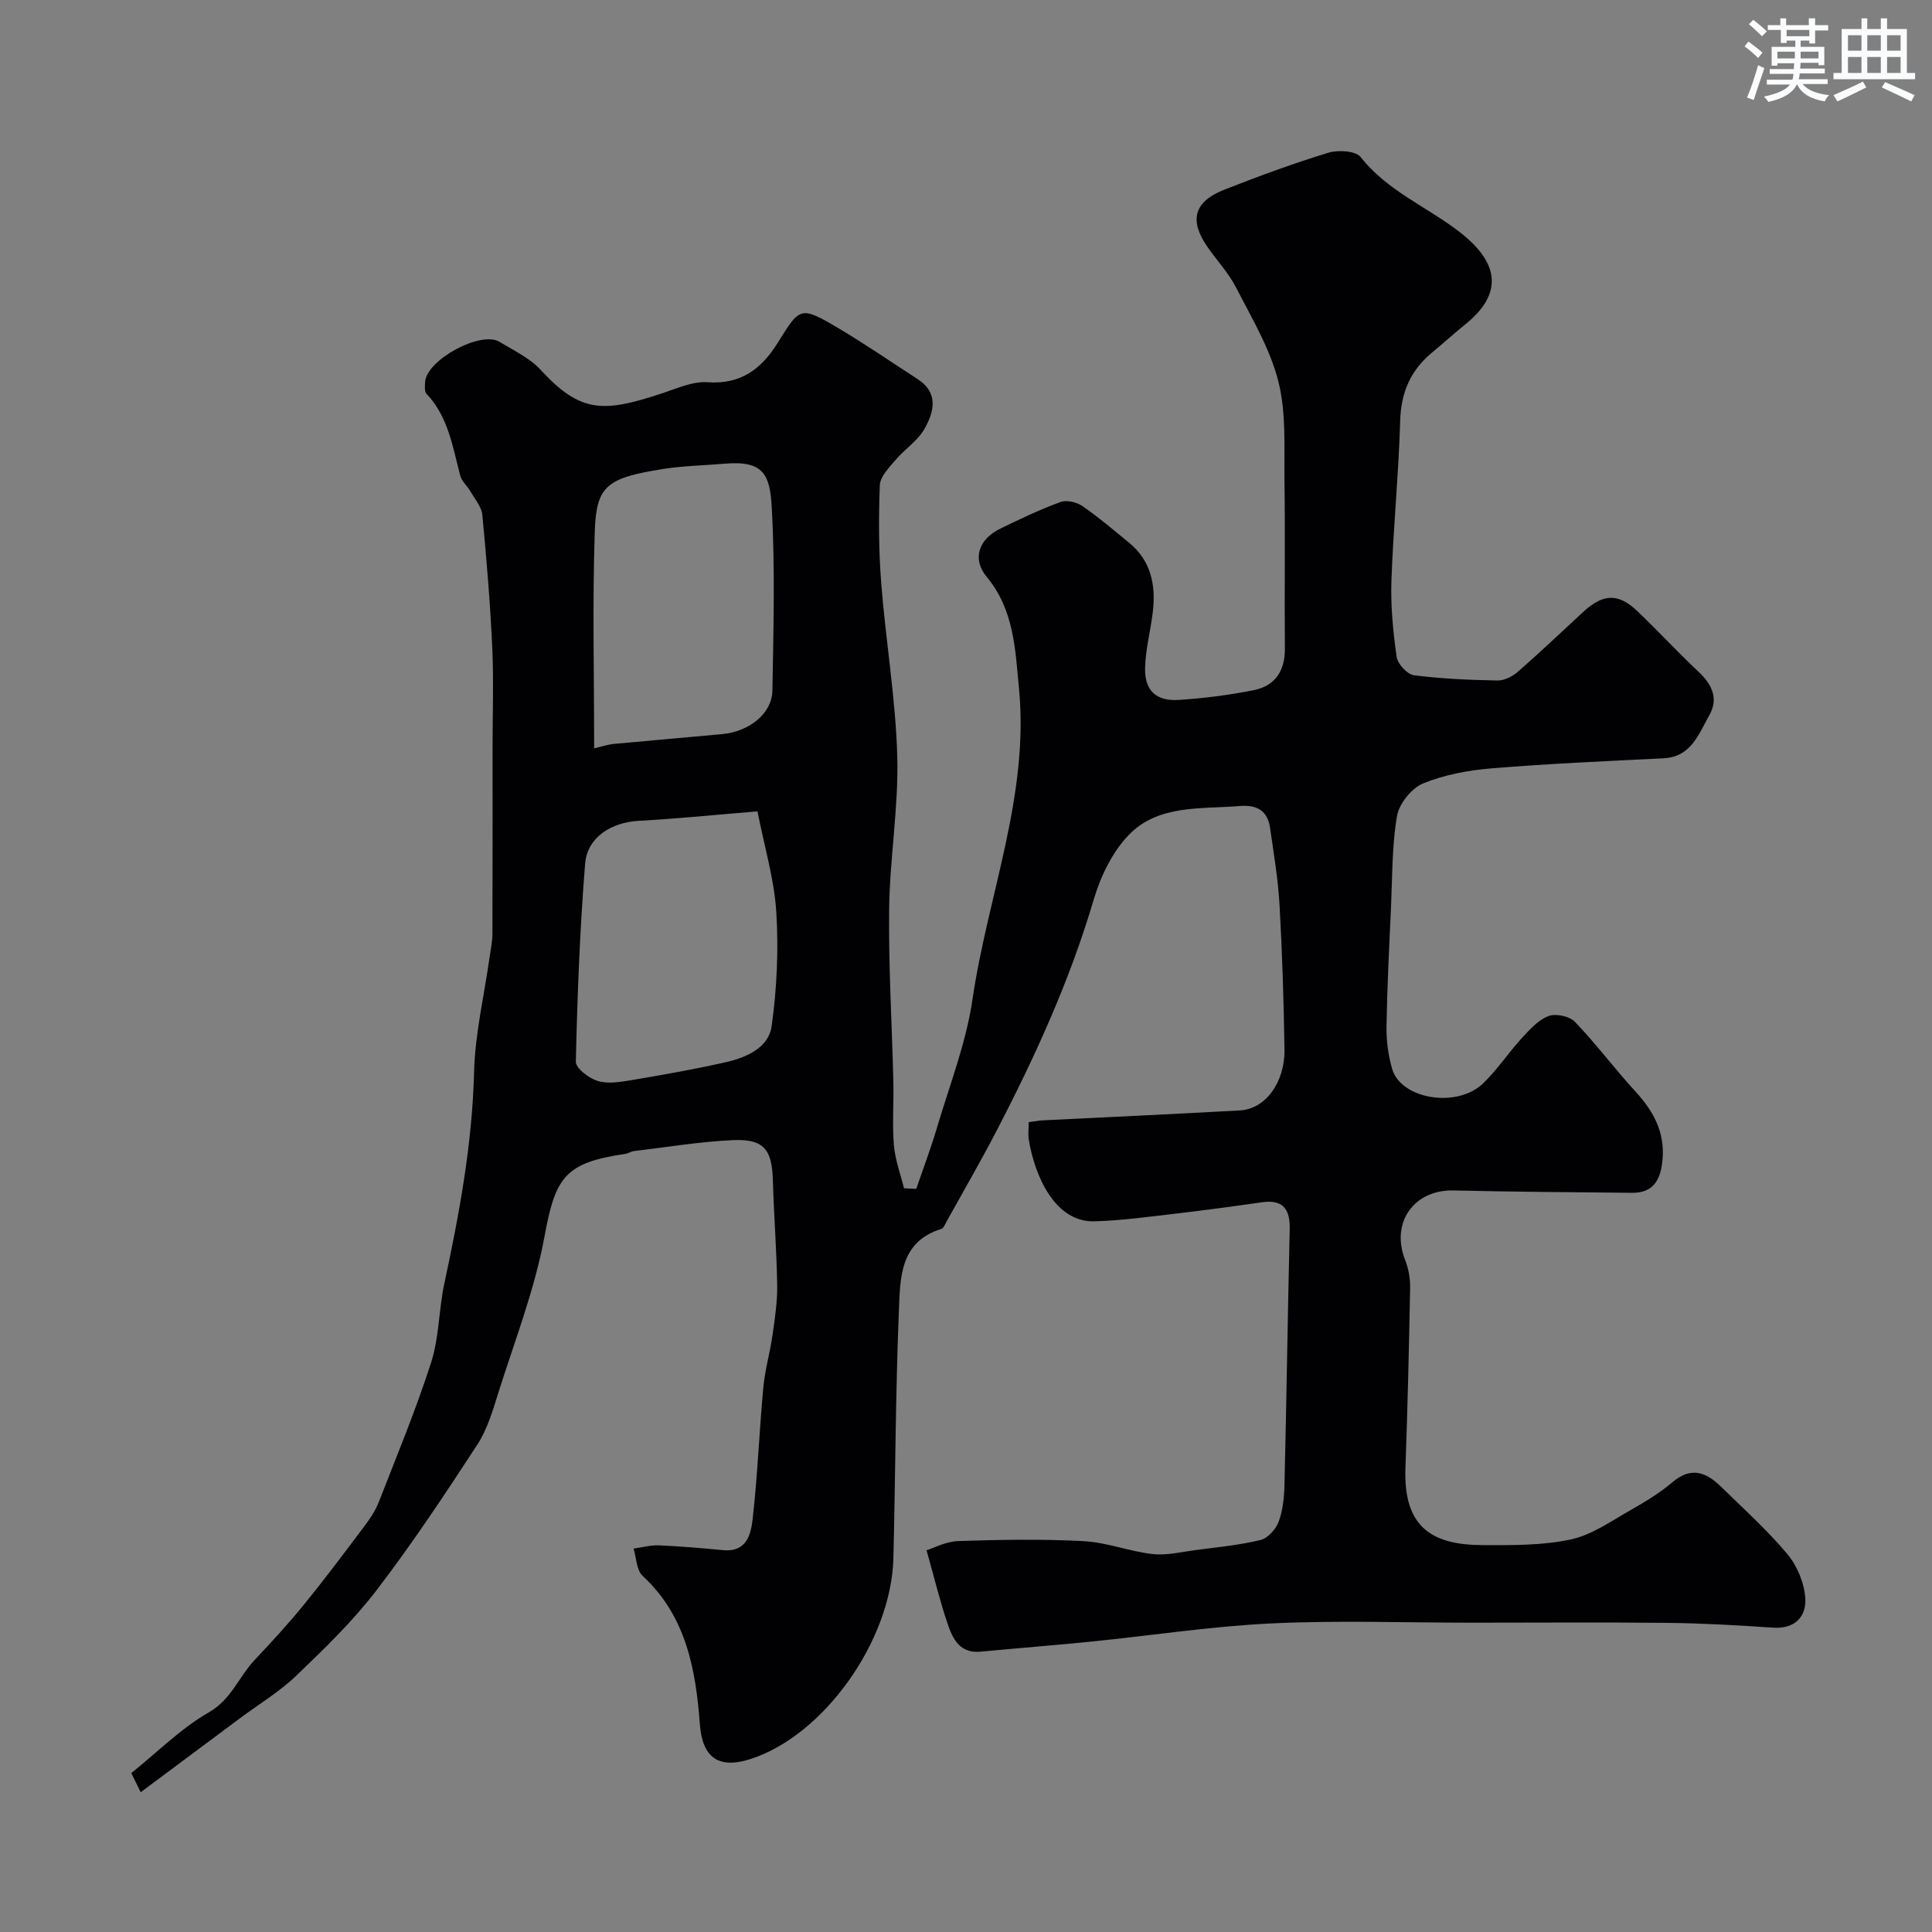 <svg enable-background="new 0 0 400 400" viewBox="0 0 400 400" xmlns="http://www.w3.org/2000/svg"><rect x="0" y="0" width="400" height="400" fill="#808080" stroke="none"/><path d="m189.7 246.14c1.44-4.21 3.02-8.37 4.28-12.63 2.61-8.82 6.04-17.55 7.36-26.58 3.14-21.48 11.78-42.16 9.63-64.39-.78-8.08-1-16.25-6.67-23.09-3.11-3.75-1.68-7.83 2.84-10.02 4.08-1.98 8.19-3.95 12.44-5.5 1.27-.47 3.37.05 4.56.87 3.36 2.32 6.48 4.99 9.65 7.59 4.52 3.71 5.52 8.71 4.9 14.17-.44 3.89-1.5 7.74-1.61 11.63-.14 4.76 2.24 7.03 6.99 6.72 5.19-.34 10.4-1 15.5-2.02 4.41-.89 6.49-3.96 6.45-8.61-.1-11.5.08-23-.08-34.5-.1-6.94.4-14.13-1.25-20.73-1.7-6.8-5.49-13.12-8.74-19.46-1.54-3.02-3.96-5.6-5.92-8.41-3.87-5.54-2.87-9.42 3.43-11.9 7.1-2.79 14.27-5.43 21.56-7.66 2.03-.62 5.67-.4 6.7.91 5.54 7.05 13.77 10.29 20.54 15.55 6.75 5.25 10.18 11.83 1.06 19.12-2.31 1.85-4.48 3.86-6.77 5.74-4.48 3.68-6.49 8.27-6.66 14.18-.31 11.05-1.43 22.07-1.81 33.11-.18 5.25.34 10.56 1.08 15.77.21 1.46 2.19 3.62 3.57 3.8 5.71.74 11.51.98 17.28 1.09 1.42.03 3.13-.83 4.25-1.81 4.61-4.02 9.04-8.25 13.54-12.4 4.13-3.81 7.28-3.91 11.26-.09 4.26 4.08 8.28 8.42 12.57 12.46 2.8 2.64 4.26 5.53 2.24 9.08-2.21 3.88-3.71 8.59-9.48 8.87-11.87.58-23.75 1.11-35.58 2.08-4.82.4-9.78 1.31-14.21 3.14-2.38.98-4.93 4.19-5.37 6.75-1.05 6.14-.95 12.49-1.23 18.76-.38 8.27-.8 16.53-.94 24.8-.05 2.91.36 5.92 1.15 8.72 1.77 6.31 13.4 8.28 18.83 3.07 2.95-2.82 5.23-6.33 8-9.35 1.63-1.77 3.4-3.77 5.53-4.6 1.5-.58 4.36.01 5.48 1.17 4.43 4.61 8.27 9.78 12.6 14.5 4.05 4.41 6.4 9.14 5.4 15.32-.6 3.71-2.42 5.64-6.18 5.6-12.3-.14-24.6-.19-36.89-.49-8.26-.2-13.11 6.66-10.06 14.41.7 1.77 1.06 3.81 1.03 5.72-.23 12.44-.52 24.87-.97 37.3-.45 12.29 5.47 15.97 16.02 16 6.09.02 12.34.09 18.24-1.18 4.43-.96 8.47-3.88 12.55-6.18 2.98-1.68 5.93-3.51 8.53-5.71 3.81-3.23 6.93-2.02 9.94.92 4.69 4.59 9.62 9.01 13.81 14.03 2.04 2.44 3.52 6.03 3.7 9.19.21 3.71-2.15 6.33-6.66 6.02-7.25-.49-14.51-.91-21.78-.99-13.5-.15-27-.04-40.5-.04-13.86 0-27.74-.51-41.57.15-12.43.59-24.79 2.5-37.19 3.75-7.68.77-15.39 1.38-23.08 2.1-4.27.4-5.75-2.66-6.8-5.77-1.56-4.61-2.71-9.36-4.36-15.22 1.4-.43 3.96-1.82 6.56-1.91 8.66-.29 17.35-.44 25.99.02 4.78.25 9.45 2.13 14.24 2.67 2.89.33 5.92-.43 8.87-.82 4.52-.59 9.09-1.02 13.49-2.09 1.51-.37 3.19-2.24 3.76-3.8.88-2.4 1.14-5.13 1.2-7.73.42-17.6.67-35.2 1.08-52.8.1-4.15-1.35-6.23-5.78-5.59-5.99.86-11.99 1.67-18 2.37-5.54.64-11.1 1.42-16.67 1.57-8.08.22-12.29-9.23-13.56-16.83-.19-1.12-.03-2.3-.03-3.7 1.15-.15 2.1-.34 3.05-.38 13.57-.68 27.14-1.29 40.7-2.05 5.25-.29 9.31-5.77 9.21-12.65-.16-9.94-.46-19.88-1.02-29.8-.3-5.37-1.2-10.71-1.97-16.05-.52-3.57-2.7-4.82-6.31-4.52-8.1.67-16.93-.36-23.06 6.11-3.38 3.56-5.77 8.6-7.18 13.39-4.93 16.68-12.08 32.36-20.06 47.72-3.29 6.34-6.88 12.53-10.35 18.78-.31.57-.63 1.41-1.11 1.56-8.61 2.66-8.5 10.18-8.77 16.84-.7 17.09-.72 34.2-1.14 51.29-.43 17.22-14.53 36.87-29.71 41.66-6.64 2.09-9.85-.49-10.36-7.23-.85-11.35-2.82-22.38-11.86-30.74-1.27-1.18-1.28-3.73-1.87-5.64 1.75-.24 3.51-.74 5.24-.67 4.43.19 8.86.57 13.28.99 5.01.48 5.8-3.41 6.16-6.65 1.01-8.98 1.35-18.04 2.19-27.04.34-3.66 1.39-7.24 1.91-10.89.48-3.4 1.01-6.84.96-10.25-.11-7.27-.69-14.53-.9-21.8-.18-6.33-1.87-8.54-8.23-8.26-6.86.31-13.69 1.45-20.52 2.27-.64.08-1.23.5-1.87.59-12.5 1.83-14.41 4.88-16.67 17.15-2.02 10.95-6.14 21.51-9.51 32.19-1.17 3.72-2.29 7.63-4.38 10.84-6.68 10.24-13.45 20.47-20.88 30.17-4.89 6.39-10.78 12.08-16.61 17.67-3.48 3.34-7.72 5.88-11.62 8.79-6.76 5.03-13.52 10.07-20.59 15.34-.85-1.74-1.54-3.14-1.95-3.96 5.57-4.47 10.36-9.32 16.06-12.58 4.67-2.67 6.17-7.31 9.42-10.77 3.5-3.73 6.99-7.5 10.22-11.47 4.33-5.32 8.45-10.82 12.57-16.31 1.15-1.53 2.26-3.17 2.95-4.93 3.75-9.62 7.72-19.17 10.87-28.99 1.67-5.2 1.57-10.94 2.73-16.34 3.1-14.42 5.77-28.84 6.15-43.7.2-7.96 2.09-15.87 3.21-23.8.23-1.62.59-3.25.59-4.88.05-12.85.03-25.71.03-38.56 0-6.87.25-13.75-.06-20.6-.42-9.2-1.18-18.39-2.06-27.56-.16-1.7-1.56-3.3-2.47-4.89-.64-1.12-1.79-2.06-2.1-3.24-1.58-5.96-2.46-12.17-6.98-16.94-.45-.48-.34-1.6-.3-2.41.23-4.58 11.54-10.74 15.43-8.35 2.91 1.79 6.2 3.31 8.45 5.75 8.36 9.09 13.06 8.91 25.24 4.89 3.06-1.01 6.31-2.5 9.36-2.28 6.88.49 11.13-2.73 14.48-8.09 4.64-7.42 4.63-7.83 12.55-3.14 5.6 3.32 10.97 7.02 16.44 10.56 4.48 2.9 3.41 6.88 1.4 10.39-1.4 2.44-4.05 4.13-5.92 6.34-1.34 1.59-3.21 3.45-3.28 5.25-.27 6.79-.24 13.64.3 20.42.93 11.92 2.98 23.79 3.31 35.72.29 10.5-1.55 21.05-1.68 31.59-.15 11.93.59 23.87.87 35.8.1 4.36-.25 8.75.11 13.08.25 3.02 1.36 5.97 2.09 8.95.86.07 1.7.1 2.54.13zm-32.87-78.16c-7.89.65-16.22 1.5-24.57 1.96-5.67.31-10.68 3.38-11.12 8.9-1.09 13.63-1.61 27.31-1.92 40.97-.03 1.35 2.71 3.43 4.53 3.99 2.08.65 4.61.23 6.88-.15 6.57-1.11 13.14-2.26 19.63-3.73 4.24-.96 8.87-2.97 9.5-7.46 1.09-7.8 1.45-15.82.96-23.67-.42-6.75-2.44-13.39-3.89-20.81zm-33.82-13.04c1.78-.42 2.87-.8 3.98-.91 7.51-.71 15.03-1.34 22.54-2.04 5.63-.53 10.31-4.28 10.39-9.01.21-12.65.57-25.32-.14-37.93-.37-6.62-1.56-9.76-9.73-9.05-4.26.37-8.56.43-12.77 1.1-11.62 1.85-13.83 3.44-14.14 12.94-.49 14.81-.13 29.65-.13 44.9z" fill="#010103"/><g fill="#fafbfc"><path d="m361.2 9.6.8-1c.9.7 1.9 1.4 2.9 2.3l-.9 1.1c-1-1-2-1.8-2.8-2.4zm.5 10.6c.9-2.1 1.6-4.3 2.3-6.7.4.2.8.4 1.3.6-.7 2.1-1.5 4.3-2.2 6.6zm.4-15.2.9-.9c1 .8 2 1.6 2.8 2.4l-1 1c-.9-.9-1.8-1.7-2.7-2.5zm12.5-1.2h1.2v1.4h2.7v1.1h-2.7v2.7h-1.2v-.6h-1.8v1.3h4.9v3.8h-1.2v-.5h-3.7c0 .4-.1.9-.1 1.2h5.1v1h-5.2c0 .5-.1.9-.2 1.2h6v1h-5.2c1.1 1.3 2.9 2 5.5 2.3-.4.4-.7.8-.9 1.3-2.9-.5-4.8-1.6-5.7-3.5h-.1c-.8 1.7-2.7 2.9-5.9 3.6-.2-.4-.6-.8-.9-1.1 2.8-.6 4.6-1.4 5.4-2.5h-4.8v-1h5.3c.1-.3.2-.7.2-1.2h-4.9v-1h5c0-.4 0-.8.1-1.2h-3.5v.5h-1.2v-3.9h4.9v-1.3h-1.8v.5h-1.2v-2.7h-2.7v-1h2.6v-1.4h1.2v1.4h4.7v-1.4zm-6.6 8.3h3.6c0-.4 0-.9 0-1.4h-3.6zm1.9-4.6h4.7v-1.3h-4.7zm6.6 3.2h-3.7v1.4h3.7z"/><path d="m385.3 3.8h1.3v2.2h2.8v-2.2h1.3v2.2h4.1v9.1h1.7v1.3h-16.9v-1.3h1.7v-9.1h4.1v-2.2zm.4 13.1.7 1.2c-1.8.9-3.8 1.9-6 2.9-.2-.4-.5-.8-.8-1.3 2.3-1 4.3-1.9 6.1-2.8zm-3.1-6.4h2.8v-3.2h-2.8zm0 4.6h2.8v-3.3h-2.8zm4-4.6h2.8v-3.2h-2.8zm0 4.6h2.8v-3.3h-2.8zm3.7 1.9c2.1.9 4.1 1.8 6.1 2.7l-.7 1.3c-2.2-1.1-4.2-2-6.1-2.9zm3.2-9.7h-2.8v3.2h2.8zm-2.8 7.8h2.8v-3.3h-2.8z"/></g></svg>